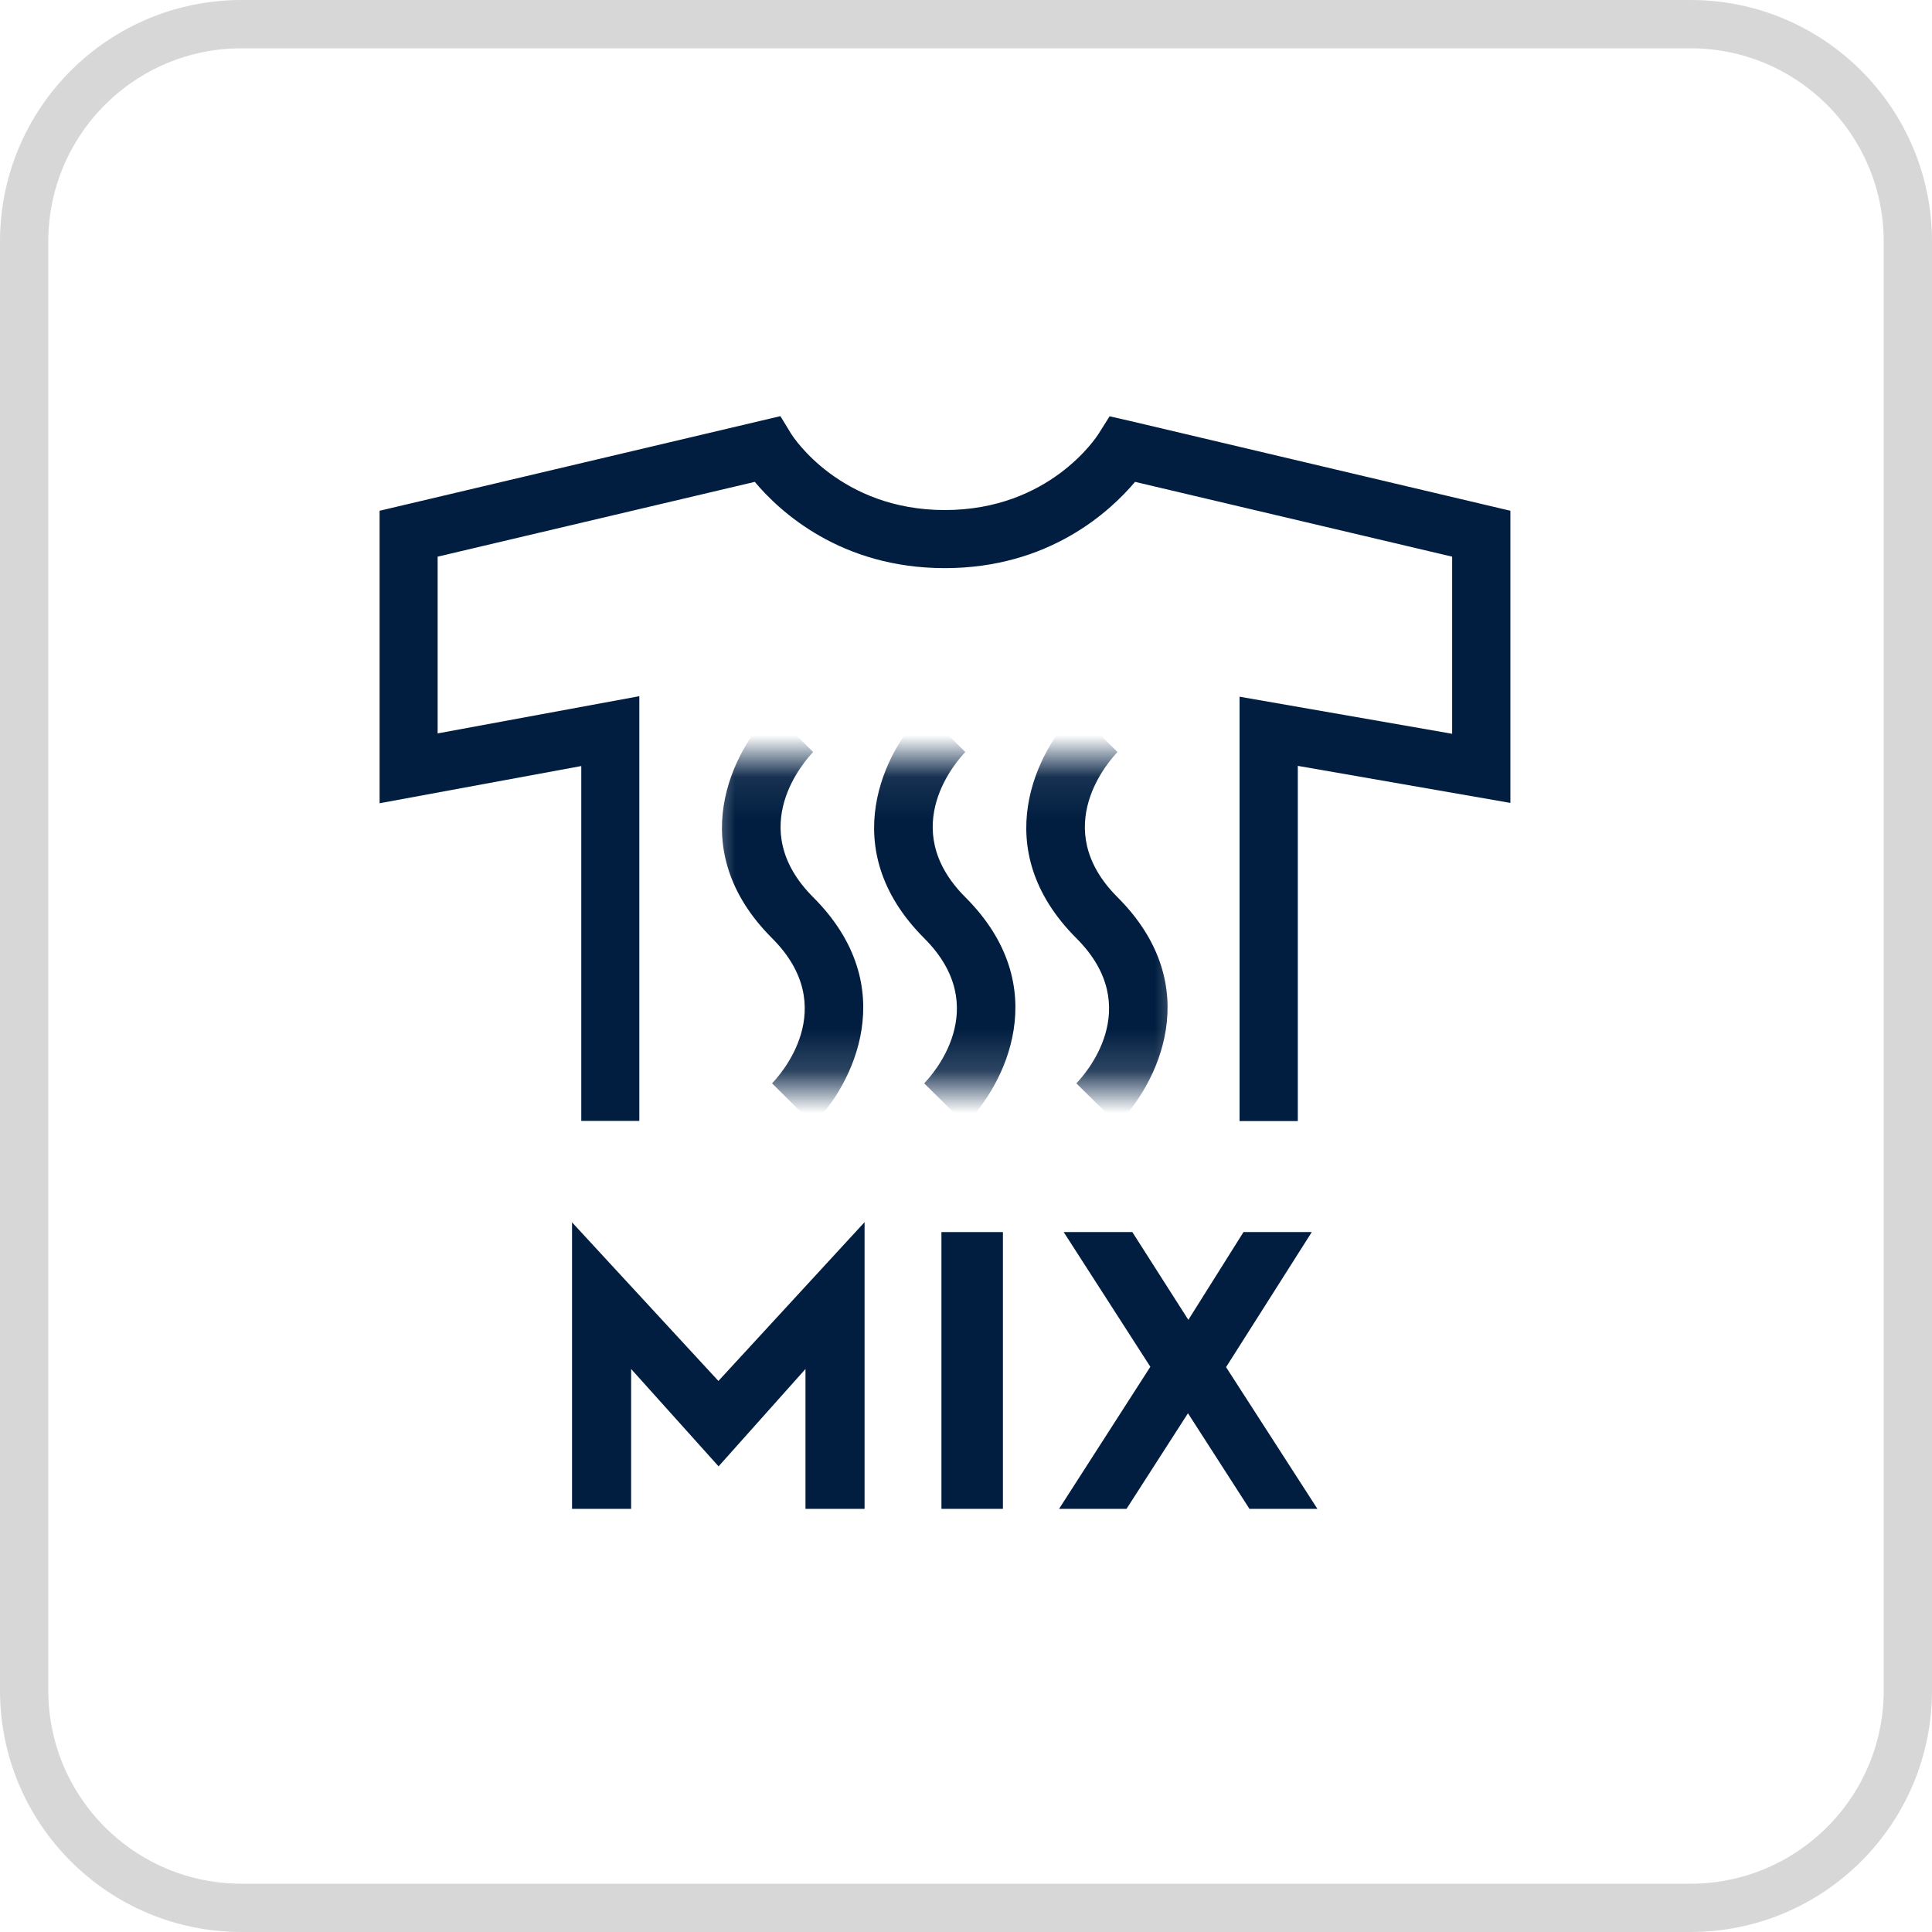 <svg width="46" height="46" viewBox="0 0 46 46" fill="none" xmlns="http://www.w3.org/2000/svg">
<g clip-path="url(#clip0_8436_629)">
<path d="M40.25 0.575H5.75C2.892 0.575 0.575 2.892 0.575 5.75V40.25C0.575 43.108 2.892 45.425 5.75 45.425H40.25C43.108 45.425 45.425 43.108 45.425 40.25V5.75C45.425 2.892 43.108 0.575 40.25 0.575Z" stroke="#D7D7D7" stroke-width="1.15"/>
<mask id="mask0_8436_629" style="mask-type:luminance" maskUnits="userSpaceOnUse" x="0" y="0" width="45" height="45">
<path d="M45 0H0V45H45V0Z" fill="white"/>
</mask>
<g mask="url(#mask0_8436_629)">
<mask id="mask1_8436_629" style="mask-type:luminance" maskUnits="userSpaceOnUse" x="0" y="0" width="45" height="45">
<path d="M45 0H0V45H45V0Z" fill="white"/>
</mask>
<g mask="url(#mask1_8436_629)">
<path d="M30.896 26.692H29.513V16.588L34.575 17.471V13.254L27.025 11.473C26.431 12.177 24.976 13.527 22.496 13.527C20.016 13.527 18.56 12.177 17.971 11.473L10.42 13.254V17.462L15.222 16.576V26.688H13.84V18.239L9.038 19.125V12.161L18.581 9.908L18.841 10.335C18.885 10.404 20.008 12.144 22.496 12.144C24.984 12.144 26.106 10.408 26.155 10.331L26.419 9.912L26.903 10.022L35.962 12.161V19.117L30.9 18.235V26.692H30.896Z" fill="#011E41"/>
<path d="M13.616 29.099L17.105 32.88L20.585 29.099V35.925H19.178V32.595L17.109 34.913L15.027 32.595V35.925H13.62V29.099H13.616Z" fill="#011E41"/>
<path d="M22.415 29.335H23.879V35.925H22.415V29.335Z" fill="#011E41"/>
<path d="M27.387 32.539L25.326 29.335H26.96L28.294 31.425L29.607 29.335H31.233L29.192 32.551L31.367 35.925H29.749L28.285 33.649L26.822 35.925H25.216L27.391 32.539H27.387Z" fill="#011E41"/>
<mask id="mask2_8436_629" style="mask-type:luminance" maskUnits="userSpaceOnUse" x="16" y="18" width="13" height="8">
<path d="M28.408 18.085H16.739V25.826H28.408V18.085Z" fill="white"/>
</mask>
<g mask="url(#mask2_8436_629)">
<path d="M19.366 26.769L18.382 25.794C18.556 25.615 20.044 23.996 18.382 22.338C16.247 20.203 17.447 17.865 18.382 16.93L19.361 17.906C19.191 18.081 17.703 19.703 19.361 21.362C21.496 23.496 20.297 25.834 19.361 26.769H19.366Z" fill="#011E41"/>
<path d="M22.988 26.769L22.008 25.794L22.496 26.282L22.004 25.794C22.179 25.615 23.667 23.996 22.004 22.338C19.87 20.203 21.069 17.865 22.004 16.93L22.984 17.906C22.813 18.081 21.325 19.703 22.984 21.362C25.119 23.496 23.919 25.834 22.984 26.769H22.988Z" fill="#011E41"/>
<path d="M26.611 26.769L25.631 25.794L26.119 26.282L25.627 25.794C25.802 25.615 27.29 23.996 25.627 22.338C23.493 20.203 24.692 17.865 25.627 16.93L26.607 17.906C26.436 18.085 24.948 19.703 26.607 21.362C28.742 23.496 27.542 25.834 26.607 26.769H26.611Z" fill="#011E41"/>
</g>
</g>
</g>
</g>
<defs>
<clipPath id="clip0_8436_629">
<rect width="46" height="46" fill="white"/>
</clipPath>
</defs>
</svg>
